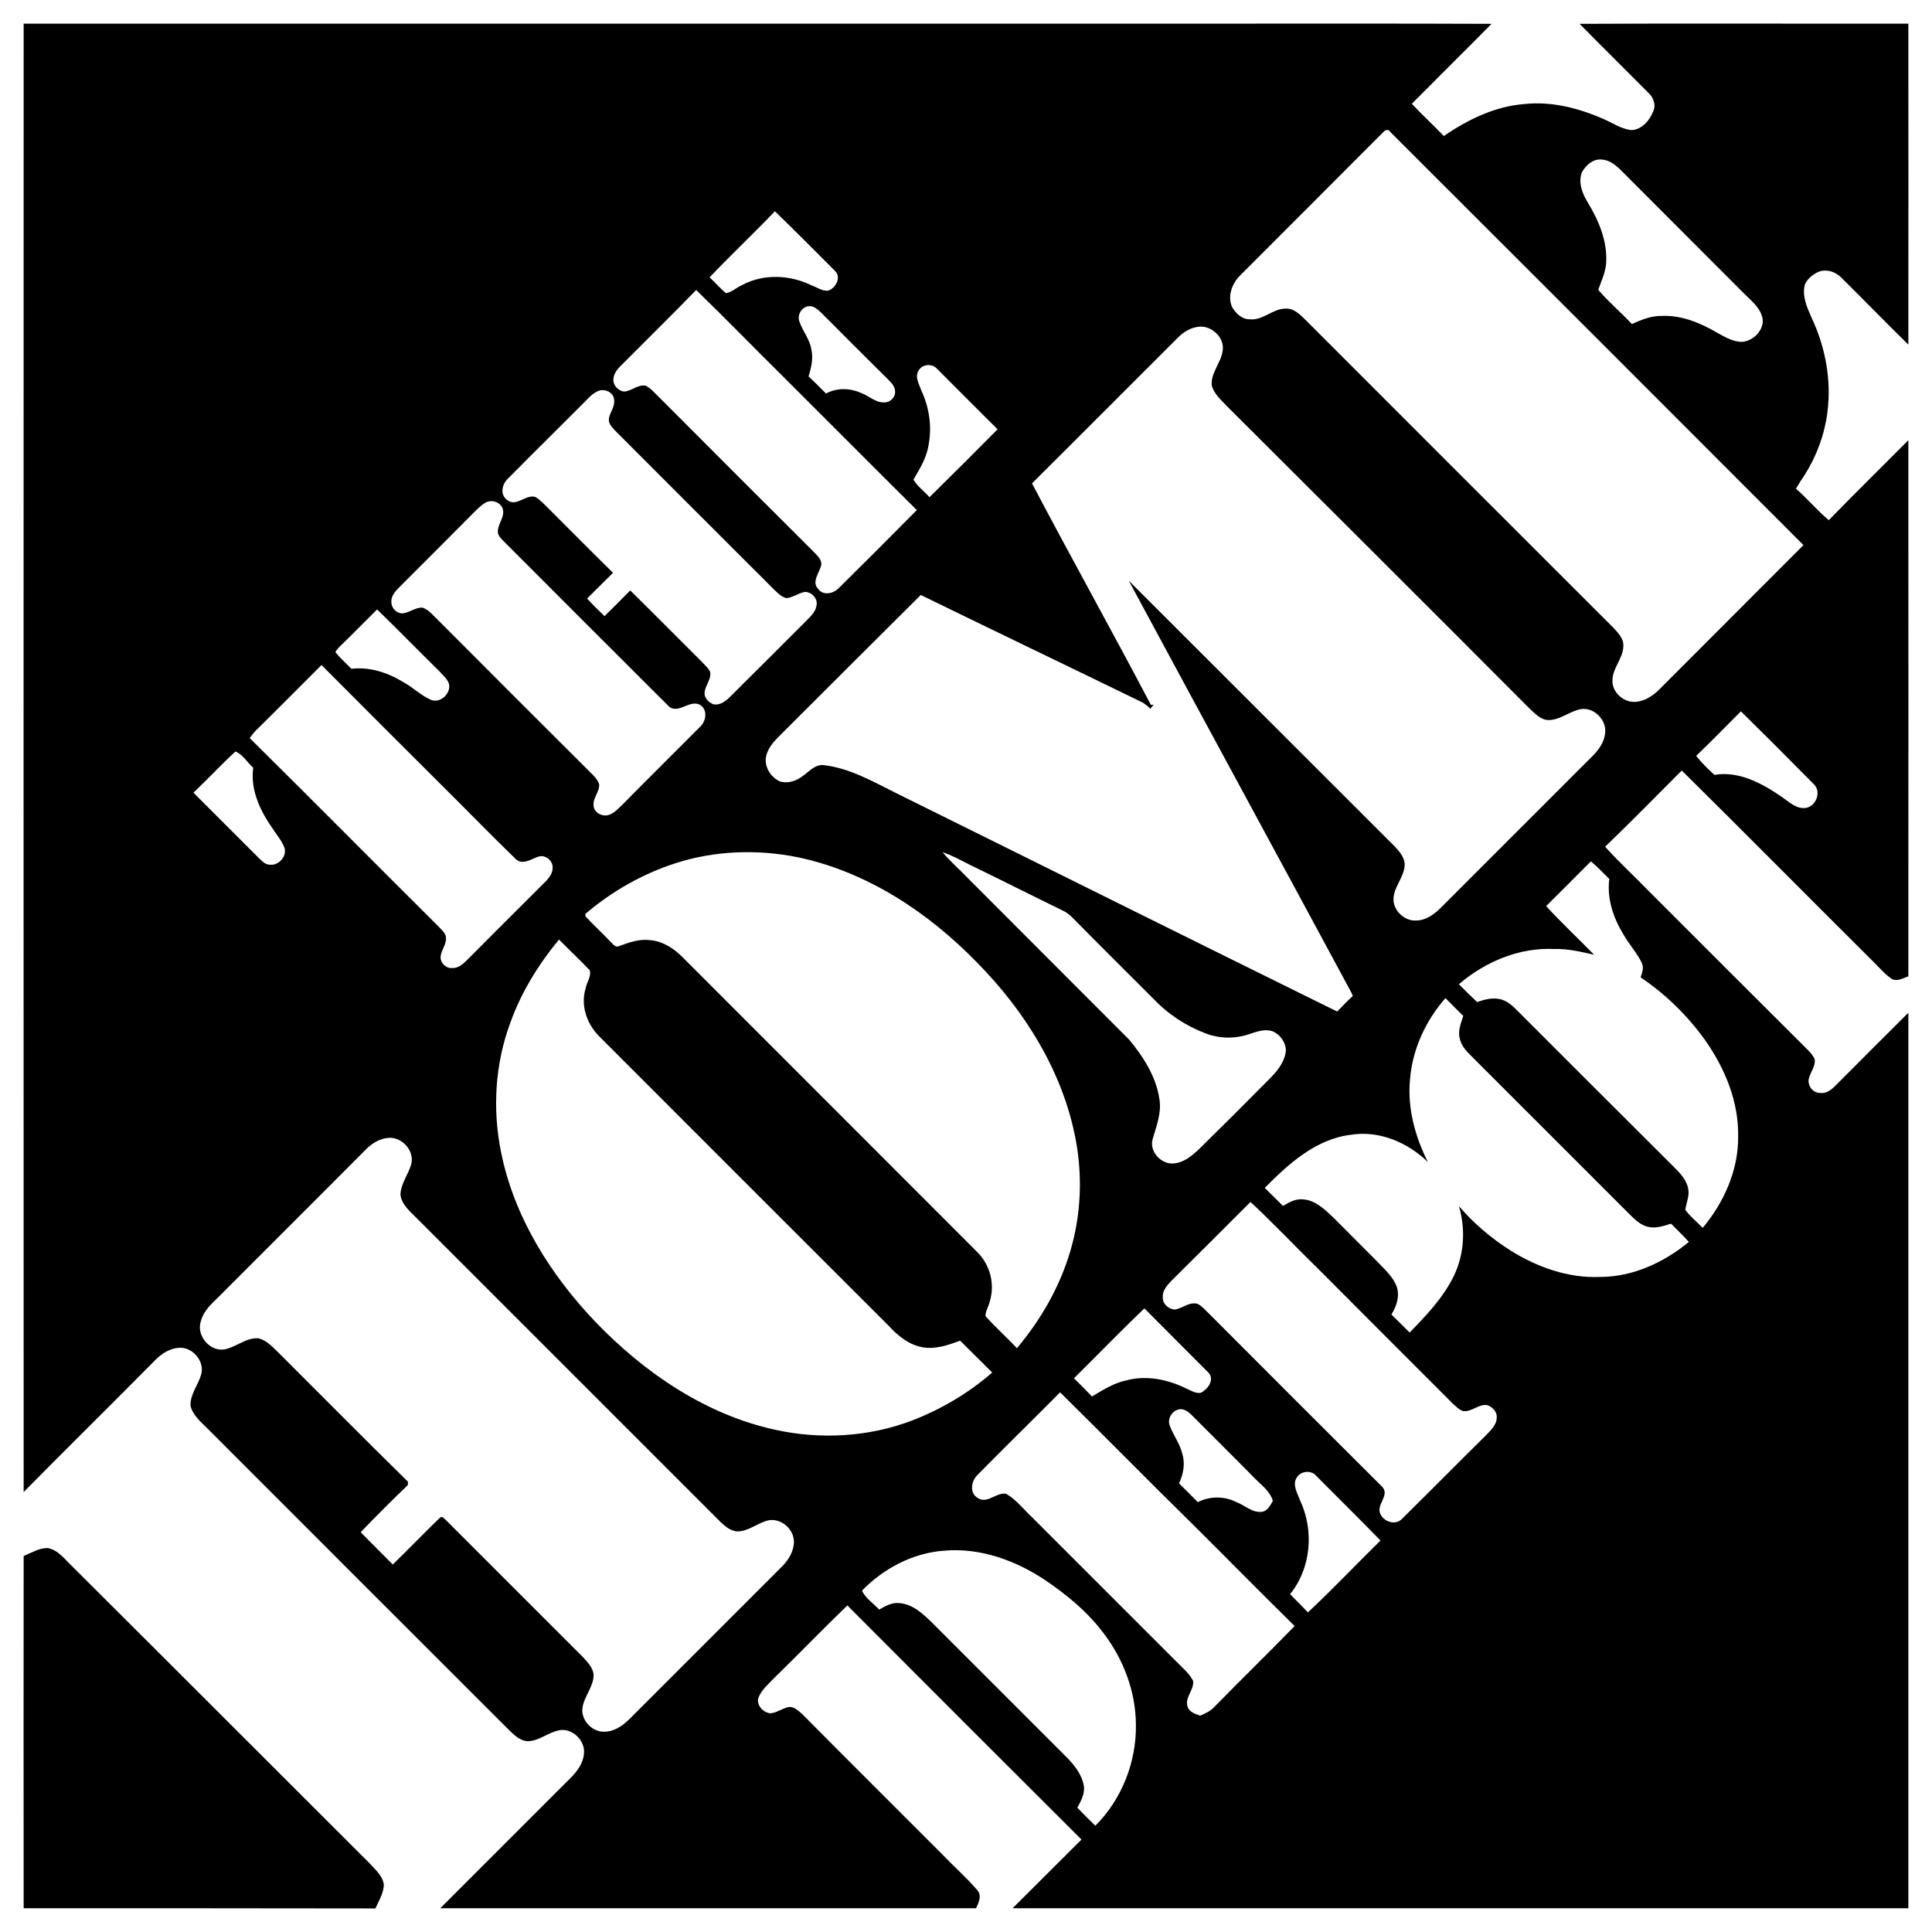<svg width="820" height="820" viewBox="0 0 820 820" fill="none" xmlns="http://www.w3.org/2000/svg">
<rect width="820" height="820" fill="white"/>
<path d="M10.039 10.033H809.962V809.915H10.039V10.033Z" fill="white"/>
<path d="M10.038 10.034H511.933C552.336 10.034 592.743 9.949 633.061 10.115C621.888 21.453 610.461 32.71 599.211 44.052C603.657 48.752 608.362 53.121 612.815 57.74C623.065 50.685 634.655 45.059 647.256 44.133C658.594 42.956 670.021 45.897 680.434 50.435C684.382 52.113 688.079 54.8 692.529 55.22C696.898 54.969 700.174 51.106 701.687 47.24C702.946 44.557 701.769 41.362 699.673 39.429C689.928 29.603 680.098 19.944 670.439 10.115C716.974 9.864 763.51 10.115 809.964 10.034C809.964 55.39 810.045 100.831 809.964 146.272C800.389 136.867 791.061 127.289 781.567 117.884C779.047 115.276 774.937 113.933 771.491 115.53C769.221 116.622 767.037 118.386 766.03 120.821C764.768 125.695 766.956 130.48 768.886 134.845C774.767 147.279 777.372 161.307 775.608 174.999C774.431 184.323 771.07 193.477 766.03 201.457C764.687 203.387 763.428 205.401 762.251 207.423C767.122 211.618 771.24 216.658 776.195 220.776C787.283 209.353 798.706 198.181 809.964 186.839C809.964 262.686 810.045 338.537 809.964 414.384C807.776 415.14 805.341 416.653 803.071 415.557C800.049 413.627 797.78 410.771 795.26 408.336C768.044 381.288 741.08 353.989 713.782 327.029C702.946 337.865 692.282 348.783 681.272 359.368C687.072 365.917 693.54 371.713 699.588 378.012C721.428 399.854 743.264 421.693 765.192 443.528C767.037 445.461 769.221 447.143 770.229 449.663C770.565 452.434 768.635 454.785 767.878 457.305C766.786 460.245 769.14 463.772 772.247 463.854C775.018 464.363 777.372 462.511 779.136 460.666C789.382 450.331 799.714 440.085 809.964 429.836V809.915H429.78C439.525 800.175 449.269 790.512 459.014 780.768C425.848 747.688 392.724 714.566 359.641 681.403C348.808 691.819 338.391 702.655 327.639 713.152C325.37 715.506 322.85 717.772 321.761 720.963C321.256 724.07 324.112 727.01 327.134 727.18C329.824 726.844 332.089 725.077 334.779 724.49C337.13 724.328 338.982 726.173 340.657 727.685C360.316 747.506 380.056 767.164 399.797 786.903C404.748 792.106 410.128 796.81 414.744 802.189C416.847 804.54 415.419 807.561 414.242 809.915H186.859L240.531 756.243C243.889 753.051 247.335 749.358 247.837 744.484C248.593 738.857 242.885 733.227 237.255 734.404C232.55 735.327 228.69 739.024 223.816 739.024C220.709 738.773 218.355 736.504 216.256 734.489C173.499 691.819 130.83 649.067 88.158 606.394C85.302 603.542 81.859 600.771 80.848 596.65C80.682 591.783 84.125 587.831 85.387 583.382C86.981 577.755 81.689 571.619 75.974 572.044C72.03 572.294 68.502 574.56 65.816 577.334C47.334 596.066 28.52 614.544 10.038 633.276C9.953 425.552 10.038 217.754 10.038 10.034Z" fill="black"/>
<path d="M587.03 56.146C587.786 55.308 589.13 54.548 589.886 55.81C648.447 114.284 706.967 172.8 765.446 231.357C744.901 251.887 724.377 272.438 703.874 293.01C701.184 295.53 697.908 297.63 694.214 297.881C689.089 298.305 683.964 293.682 684.385 288.472C684.555 283.351 688.92 279.403 689.005 274.193C689.174 270.917 686.654 268.485 684.555 266.213C641.126 222.875 597.782 179.452 554.353 136.022C551.918 133.672 549.232 130.731 545.535 130.985C540.074 131.067 535.96 136.107 530.418 135.52C527.222 135.601 524.617 133.081 523.023 130.48C520.839 125.945 522.854 120.485 526.134 117.127C546.461 96.798 566.788 76.472 587.03 56.146ZM671.367 73.195C673.046 70.089 676.238 67.233 680.016 67.735C684.215 68.074 687.241 71.513 690.012 74.287C706.792 91.135 723.593 107.962 740.414 124.768C743.606 127.879 747.384 130.901 748.141 135.52C748.561 140.305 744.193 144.589 739.573 145.094C735.71 145.179 732.182 143.08 728.824 141.231C721.681 137.033 713.619 133.672 705.133 134.092C700.764 134.007 696.568 135.771 692.617 137.535C687.997 132.579 682.706 128.13 678.337 123.005C679.68 119.227 681.444 115.615 681.699 111.578C682.289 102.428 678.592 93.691 673.969 86.046C671.618 82.268 669.77 77.56 671.367 73.195ZM301.179 117.714C310.256 108.139 319.831 99.152 328.9 89.658C337.553 98.056 345.951 106.542 354.437 115.024C357.208 117.714 354.688 122.249 351.581 123.341C348.976 123.676 346.707 121.913 344.357 121.072C335.287 116.622 324.03 116.12 314.96 120.99C312.606 121.998 310.673 124.012 308.153 124.433C305.632 122.418 303.533 119.898 301.179 117.714ZM295.471 123.086C307.817 135.015 319.746 147.364 331.926 159.373C350.995 178.356 369.975 197.509 389.129 216.492C378.215 227.53 367.239 238.505 356.201 249.418C353.932 251.934 349.397 253.03 347.213 249.92C344.526 247.064 347.464 243.537 348.305 240.596C349.312 238.412 347.552 236.482 346.12 234.973C324.128 213.062 302.176 191.11 280.265 169.117C278.251 167.269 276.568 165.003 274.133 163.742C270.775 162.985 268.17 166.011 264.894 166.18C262.373 165.926 260.023 163.409 260.359 160.801C260.525 158.787 261.702 157.023 263.13 155.595C273.882 144.759 284.804 134.092 295.471 123.086ZM339.316 136.527C338.228 133.756 340.158 130.399 343.098 129.978C345.283 129.642 347.046 131.318 348.559 132.749C357.629 141.818 366.698 150.976 375.856 159.963C377.45 161.727 379.72 163.321 379.889 165.926C380.225 168.531 377.705 171.051 375.019 170.796C371.488 170.796 368.801 168.025 365.61 166.848C360.905 164.668 355.194 164.498 350.574 167.018C348.139 164.583 345.7 162.063 343.18 159.794C344.275 156.097 345.283 152.153 344.357 148.286C343.685 143.921 340.66 140.56 339.316 136.527ZM500.176 143.08C502.445 140.811 505.298 139.132 508.493 138.711C514.116 137.874 519.998 143.331 518.909 149.042C518.153 154.082 513.954 158.111 514.286 163.409C515.127 167.099 518.153 169.619 520.585 172.228C563.511 215.064 606.435 257.815 649.188 300.736C651.542 302.839 653.893 305.61 657.254 305.61C662.294 305.61 666.157 301.832 670.947 300.987C676.489 300.068 681.95 305.525 681.275 311.071C680.942 314.849 678.673 318.125 676.072 320.727C654.479 342.229 632.975 363.902 611.39 385.405C608.619 388.176 605.091 390.696 600.977 390.696C596.435 390.947 592.07 387.087 591.483 382.634C590.893 376.753 596.354 372.385 596.184 366.503C595.933 363.732 594.004 361.467 592.155 359.449C554.438 321.822 516.806 284.107 479.093 246.477C510.257 304.348 541.671 362.057 572.835 419.928C573.337 420.766 573.758 421.692 574.178 422.699C571.913 424.795 569.729 427.064 567.544 429.333C505.132 398.595 442.804 367.511 380.476 336.688C370.65 331.817 360.905 326.106 349.818 324.763C346.12 324.254 343.6 327.283 340.914 329.213C338.139 331.397 334.442 332.74 331.003 331.648C326.886 329.803 324.03 324.929 325.291 320.476C326.129 317.454 328.229 314.934 330.413 312.746C350.574 292.674 370.65 272.518 390.811 252.524C422.222 267.895 453.722 282.93 485.225 298.305C486.233 299.058 487.321 299.814 488.247 300.821C488.753 300.231 489.173 299.644 489.675 299.058L488.498 299.224C471.953 267.726 454.567 236.648 438.014 205.15C458.847 184.488 479.429 163.742 500.176 143.08ZM389.885 157.274C391.398 154.503 395.682 154.167 397.696 156.517C406.179 165.085 414.835 173.652 423.399 182.223C413.83 191.886 404.199 201.489 394.508 211.031C392.324 208.511 389.379 206.497 387.701 203.556C390.472 198.852 393.412 194.063 394.169 188.521C395.597 180.876 394.338 172.814 391.062 165.76C390.136 163.07 388.121 159.963 389.885 157.274ZM248.85 169.874C250.529 168.11 252.378 166.262 254.813 165.675C257.252 165.173 260.274 166.682 260.61 169.368C261.2 172.309 259.016 174.748 258.429 177.6C258.09 179.869 259.938 181.466 261.281 182.979C283.711 205.401 306.053 227.83 328.483 250.17C329.996 251.602 331.59 253.366 333.774 253.867C336.461 253.616 338.726 251.853 341.335 251.266C344.526 250.927 347.464 254.373 346.456 257.395C346.039 259.664 344.275 261.346 342.763 262.94C331.841 273.861 320.919 284.779 310.001 295.615C308.071 297.548 305.551 299.563 302.692 298.891C301.098 298.216 299.755 296.958 299.164 295.364C298.327 291.667 302.275 288.642 301.349 284.945C300.511 283.521 299.334 282.425 298.242 281.251C287.995 271.087 277.83 260.756 267.499 250.595C263.9 254.275 260.259 257.915 256.577 261.512C254.057 259.077 251.537 256.638 249.186 254.037C252.88 250.425 256.496 246.732 260.193 243.116C251.116 234.216 242.128 225.14 233.143 216.152C231.21 214.308 229.531 212.293 227.261 210.95C223.147 209.603 219.199 215.4 215.251 212.208C212.056 209.943 213.067 205.401 215.672 203.051C226.675 191.879 237.844 180.961 248.85 169.874Z" fill="white"/>
<path d="M205.839 213.47C208.363 211.869 212.141 212.88 213.314 215.735C214.491 219.178 211.385 222.118 211.3 225.479C211.215 227.243 212.643 228.501 213.735 229.678C237.003 252.948 260.189 276.211 283.457 299.393C287.652 303.928 293.032 296.117 297.567 299.478C300.508 301.832 299.5 306.448 296.98 308.632C286.058 319.638 275.055 330.471 264.219 341.473C262.455 343.155 260.691 345.17 258.256 345.926C255.566 346.683 252.29 345 251.957 342.148C251.452 338.79 254.477 336.182 254.308 332.906C253.884 331.478 252.965 330.305 251.957 329.212C229.933 307.277 207.952 285.298 186.014 263.276C183.918 261.346 182.154 258.907 179.379 257.9C176.357 257.734 173.837 260.003 170.897 260.335C168.376 260.42 166.192 258.151 166.107 255.719C165.856 253.111 167.705 251.015 169.469 249.251C180.387 238.33 191.305 227.409 202.145 216.492C203.319 215.4 204.411 214.307 205.839 213.47ZM145.109 273.525C150.149 268.651 155.02 263.611 160.06 258.656C168.882 267.227 177.531 276.127 186.353 284.779C187.866 286.457 189.711 287.97 190.549 290.154C191.559 294.272 186.859 298.806 182.741 296.958C178.623 295.11 175.35 291.833 171.398 289.649C164.764 285.535 157.034 282.93 149.142 283.856C146.872 281.506 144.352 279.318 142.338 276.802C143.006 275.455 144.101 274.533 145.109 273.525ZM108.484 310.145C117.893 300.906 127.132 291.582 136.456 282.259C154.11 299.995 171.805 317.691 189.541 335.344C199.286 345 208.78 354.833 218.606 364.323C221.38 367.429 225.074 364.828 228.099 363.732C231.121 362.389 234.652 365.079 234.567 368.267C234.567 370.451 233.306 372.3 231.881 373.816C220.458 385.154 209.2 396.492 197.861 407.834C196.264 409.428 194.246 411.022 191.895 410.856C189.29 411.11 186.77 408.59 187.021 406.067C187.191 403.381 189.29 401.196 189.29 398.507C189.46 396.238 187.527 394.81 186.183 393.297C159.388 366.673 132.844 339.798 105.964 313.251C106.805 312.159 107.561 311.152 108.484 310.145ZM738.898 301.913C749.313 312.161 759.646 322.492 769.896 332.906C773.169 336.016 770.818 342.229 766.45 342.904C762.417 343.491 759.31 340.3 756.203 338.2C747.886 332.485 738.057 327.113 727.644 328.877C724.869 326.357 722.183 323.752 719.914 320.815C726.382 314.598 732.599 308.211 738.898 301.913ZM99.916 318.963C103.027 320.14 104.957 323.667 107.477 325.851C106.134 335.595 110.75 344.749 116.21 352.394C117.808 354.833 119.738 357.098 120.745 359.869C121.841 363.566 118.229 367.429 114.532 367.009C112.432 367.009 111.004 365.245 109.661 363.987C100.503 354.745 91.267 345.675 82.109 336.437C88.157 330.722 93.787 324.593 99.916 318.963ZM286.815 366.341C303.53 360.961 321.672 360.375 338.892 363.902C368.126 370.119 393.996 387.253 414.662 408.502C434.904 428.998 451.032 454.703 456.493 483.342C459.515 499.048 458.844 515.511 454.312 530.882C449.859 546.087 441.789 560.115 431.628 572.209C427.259 567.59 422.473 563.306 418.271 558.602C418.271 556.333 419.699 554.4 420.123 552.219C422.389 544.829 420.123 536.512 414.492 531.133C373.001 489.558 331.336 447.98 289.837 406.402C286.058 402.539 281.273 399.433 275.812 399.012C271.358 398.425 266.99 400.019 262.791 401.529C261.108 402.455 260.02 400.359 258.927 399.514C255.566 395.905 251.869 392.629 248.511 388.932C248.511 388.681 248.426 388.176 248.426 387.925C259.599 378.35 272.705 370.875 286.815 366.341ZM400.047 361.718C403.91 362.976 407.437 364.909 411.05 366.758C424.576 373.31 438.011 380.114 451.623 386.748C452.796 387.338 453.888 388.261 454.899 389.183C466.319 400.776 477.831 412.199 489.336 423.707C495.6 430.343 503.3 435.457 511.847 438.657C517.81 440.926 524.533 440.926 530.495 438.823C533.521 437.816 536.797 436.642 539.989 437.65C541.586 438.308 542.971 439.393 543.993 440.785C545.014 442.178 545.633 443.825 545.782 445.545C545.531 450.165 542.591 454.028 539.484 457.219C529.208 467.635 518.848 477.968 508.405 488.215C505.634 490.735 502.442 493.337 498.575 493.757C493.033 494.595 487.572 488.721 489.251 483.342C490.849 477.881 493.033 472.339 492.11 466.628C490.764 457.05 485.303 448.567 479.255 441.262C456.493 418.416 433.646 395.651 410.799 372.72C407.268 369.023 403.405 365.666 400.047 361.718ZM656.24 384.564C662.545 378.266 668.925 371.964 675.227 365.584C677.998 367.85 680.433 370.539 683.038 373.059C681.946 381.457 684.806 389.77 689.171 396.828C691.436 400.861 694.713 404.303 696.731 408.502C697.823 410.52 697.067 412.785 696.311 414.8C706.911 421.961 716.155 430.948 723.611 441.343C732.094 453.356 738.057 467.635 737.721 482.585C737.806 496.783 731.673 510.386 722.685 521.138C720.25 518.618 717.394 516.352 715.291 513.497C715.715 510.386 717.224 507.365 716.468 504.258C715.63 500.225 712.52 497.369 709.749 494.595C687.577 472.505 665.482 450.419 643.392 428.326C641.207 426.142 638.602 424.127 635.492 423.876C632.555 423.537 629.614 424.378 626.928 425.301C624.323 422.869 621.721 420.261 619.201 417.741C630.37 408.166 644.901 402.034 659.771 402.79C665.482 402.624 671.028 403.967 676.57 405.226C669.851 398.256 662.708 391.703 656.24 384.564ZM216.676 433.868C221.295 421.017 228.601 409.258 237.254 398.758C241.538 403.13 246.076 407.325 250.275 411.778C251.113 414.468 248.932 416.988 248.511 419.674C246.327 426.898 249.183 434.794 254.477 440C295.298 480.906 336.206 521.728 377.115 562.631C381.063 566.918 385.849 570.947 391.896 571.873C397.272 572.715 402.567 570.866 407.522 569.018C412.057 573.552 416.595 578.005 421.13 582.54C411.216 591.192 399.707 597.996 387.446 602.785C368.964 609.921 348.301 611.097 328.897 606.817C299.412 600.346 273.458 582.625 252.71 561.037C233.56 540.965 218.1 516.352 212.643 488.883C208.949 470.66 210.126 451.342 216.676 433.868ZM598.45 458.145C599.461 445.379 605.088 433.2 613.49 423.622C615.921 426.142 618.53 428.662 621.046 431.182C620.124 434.207 618.692 437.399 619.537 440.587C620.039 443.446 621.969 445.715 623.987 447.73C646.163 469.819 668.169 491.994 690.348 514.083C692.949 516.603 695.469 519.629 699.166 520.636C702.528 521.562 705.97 520.381 709.243 519.374C711.767 521.898 714.372 524.418 716.807 527.104C706.221 535.837 693.034 541.973 679.09 541.973C665.567 542.559 652.295 537.77 641.041 530.716C632.891 525.51 625.415 519.208 619.201 511.899C622.139 521.728 621.47 532.734 616.847 541.973C612.313 551.042 605.258 558.436 598.284 565.575C595.764 563.055 593.159 560.447 590.554 557.93C592.742 554.4 594.17 550.201 592.823 546.087C591.229 541.884 587.783 538.863 584.761 535.671C578.511 529.35 572.238 523.05 565.943 516.773C562.25 513.327 558.298 509.379 553.007 509.043C549.9 508.711 547.129 510.305 544.524 511.818C541.923 509.298 539.402 506.693 536.797 504.177C546.874 494.012 558.383 483.511 573.168 481.663C585.263 479.645 597.443 484.854 606.011 493.171C600.635 482.419 597.277 470.321 598.45 458.145ZM155.691 487.459C158.211 485.024 161.488 483.175 165.015 482.925C170.812 482.585 176.106 488.632 174.505 494.263C173.247 498.546 170.14 502.325 169.971 506.947C170.306 510.977 173.668 513.832 176.357 516.522L305.714 645.872C307.732 647.805 309.998 649.735 312.854 649.986C317.724 649.986 321.506 646.377 326.126 645.285C331.668 644.193 337.214 649.233 336.963 654.775C336.793 658.557 334.693 661.999 332.089 664.685L266.99 729.784C264.134 732.555 260.606 734.99 256.492 734.99C251.452 735.16 246.747 730.374 247.165 725.246C247.674 720.21 251.869 716.177 251.957 710.967C251.788 707.861 249.349 705.507 247.419 703.326C228.099 683.923 208.695 664.685 189.46 645.37C188.704 644.783 187.696 643.101 186.604 644.274C179.885 650.742 173.417 657.549 166.694 664.014C162.159 659.479 157.624 654.944 153.086 650.325C159.602 643.515 166.267 636.85 173.077 630.335C173.077 629.996 173.166 629.243 173.166 628.903C154.935 611.016 137.043 592.871 118.9 574.814C116.129 572.209 113.521 568.936 109.661 568.01C104.37 567.671 100.252 571.788 95.297 572.714C88.913 573.807 83.117 566.582 85.301 560.616C86.393 556.418 89.751 553.392 92.692 550.54C113.69 529.458 134.774 508.541 155.691 487.459ZM530.746 510.139C540.827 519.544 550.321 529.624 560.231 539.283C579.049 558.181 597.948 577.079 616.847 595.978C618.19 597.073 619.449 598.582 621.212 598.918C624.828 599.257 627.681 595.727 631.296 596.398C633.481 597.154 635.492 599.257 635.245 601.689C635.245 604.965 632.47 607.234 630.452 609.419C618.611 621.096 606.933 632.936 595.092 644.614C592.487 647.469 587.613 646.042 586.019 642.85C583.669 638.902 590.052 634.7 586.694 631.091C562.318 606.803 537.985 582.471 513.696 558.096C511.932 556.502 510.423 554.488 508.32 553.392C504.708 552.385 501.852 555.41 498.494 555.831C495.889 555.58 493.369 553.311 493.535 550.621C493.284 547.681 495.468 545.419 497.313 543.486C508.489 532.395 519.662 521.226 530.746 510.139ZM455.822 584.979C465.814 575.15 475.558 564.988 485.724 555.326C494.712 564.398 503.785 573.386 512.773 582.455C515.795 585.396 512.604 589.849 509.497 591.192C507.312 591.443 505.294 590.1 503.361 589.262C495.638 585.477 486.731 583.632 478.248 585.816C472.872 586.908 468.168 589.93 463.463 592.701C460.943 590.1 458.426 587.499 455.822 584.979ZM414.994 625.882C426.591 614.123 438.35 602.615 449.94 590.938C468.754 609.503 487.318 628.402 506.22 646.964C520.669 661.328 534.949 675.861 549.479 690.139C538.225 701.729 526.636 712.985 515.375 724.49C513.781 726.257 511.511 727.264 509.412 728.187C507.312 727.434 504.708 726.678 504.036 724.327C502.778 720.376 506.892 717.269 506.39 713.406C504.708 710.13 501.767 707.776 499.247 705.175L438.011 643.939C434.402 640.581 431.377 636.552 427.093 634.032C422.809 633.187 418.946 638.648 414.832 635.707C411.304 633.442 412.312 628.402 414.994 625.882ZM496.476 605.054C495.133 601.608 498.324 597.575 501.936 598.162C503.615 598.582 504.874 599.674 506.051 600.851C514.869 609.758 523.776 618.491 532.514 627.394C535.366 630.335 539.063 632.855 540.24 637.054C539.148 638.902 537.971 641.422 535.454 641.673C531.333 642.094 528.311 638.817 524.614 637.471C522.093 636.22 519.313 635.577 516.499 635.592C513.684 635.607 510.912 636.281 508.405 637.559C505.718 634.869 503.113 632.18 500.424 629.579C502.272 625.631 503.113 621.096 501.767 616.894C500.759 612.61 497.904 609.083 496.476 605.054ZM550.487 626.974C552.25 624.288 556.534 623.867 558.634 626.387C567.707 635.545 576.95 644.614 585.934 653.852C575.603 663.932 565.692 674.514 555.106 684.343C552.675 681.738 550.066 679.218 547.546 676.614C556.534 665.53 557.796 649.484 551.748 636.718C550.653 633.693 548.302 629.996 550.487 626.974Z" fill="white"/>
<path d="M10.038 660.406C13.396 659.063 16.591 656.96 20.288 657.044C24.738 657.886 27.512 661.834 30.616 664.771C72.871 706.854 114.953 749.019 157.12 791.099C159.47 793.707 162.496 796.308 162.916 800.005C162.747 803.614 160.813 806.809 159.308 810C109.492 809.915 59.768 809.915 10.038 809.915C10.038 760.106 9.953 710.212 10.038 660.406Z" fill="black"/>
<path d="M401.052 658.137C416.003 656.878 430.873 662.251 443.219 670.401C452.879 676.869 461.867 684.344 468.752 693.667C476.988 704.67 482.025 718.111 482.113 731.969C482.36 747.76 476.147 763.718 464.893 774.887C462.3 772.384 459.752 769.836 457.248 767.245C458.757 764.393 460.521 761.368 460.019 758.007C459.181 752.967 455.735 748.849 452.289 745.407L395.591 688.709C391.728 684.93 387.359 680.813 381.648 680.396C378.541 680.06 375.766 681.654 373.165 683.167C370.726 680.477 367.368 678.463 365.855 675.105C375.095 665.612 387.695 658.974 401.052 658.137Z" fill="white"/>
</svg>
